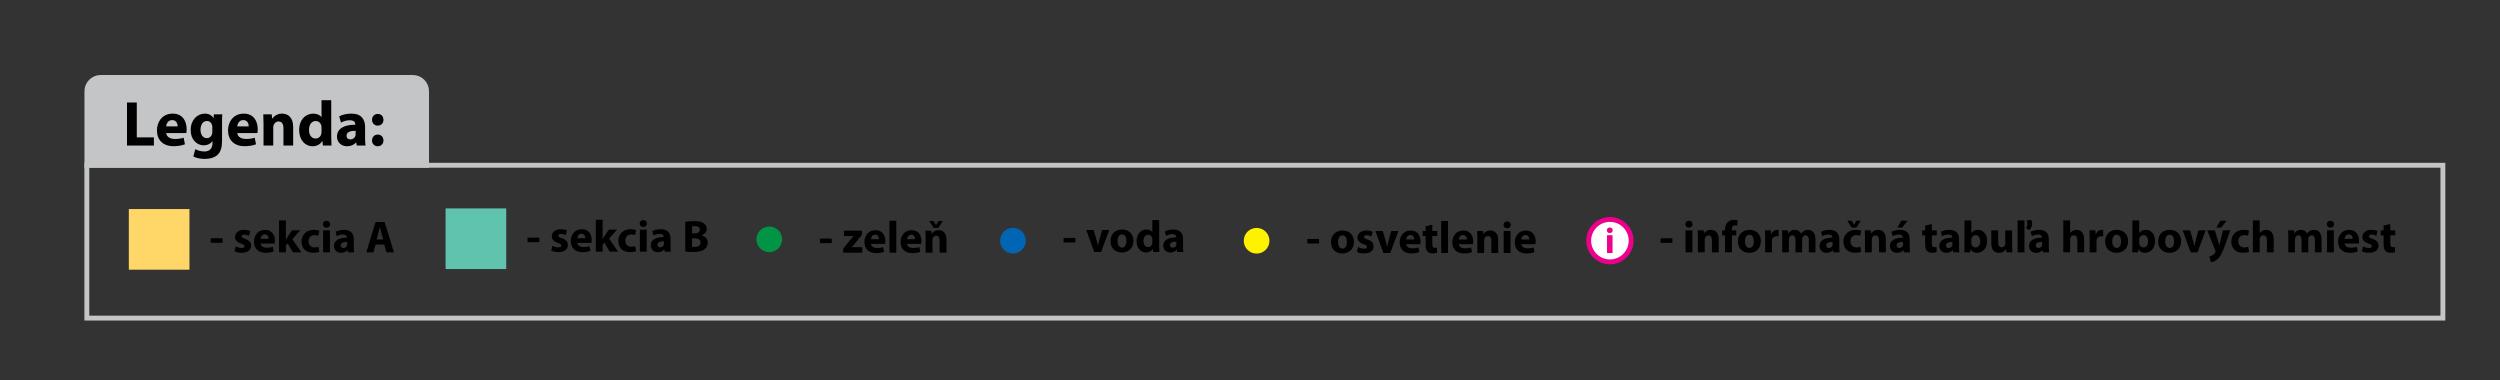 <?xml version="1.0" encoding="utf-8"?>
<!-- Generator: Adobe Illustrator 16.0.0, SVG Export Plug-In . SVG Version: 6.00 Build 0)  -->
<!DOCTYPE svg PUBLIC "-//W3C//DTD SVG 1.1//EN" "http://www.w3.org/Graphics/SVG/1.1/DTD/svg11.dtd">
<svg version="1.1" id="ostatne" xmlns="http://www.w3.org/2000/svg" xmlns:xlink="http://www.w3.org/1999/xlink" x="0px" y="0px"
	 width="1026px" height="156px" viewBox="0 0 1026 156" enable-background="new 0 0 1026 156" xml:space="preserve">
<rect x="0" y="0" width="1026" height="156" fill="#333333" stroke="none"/>
<g>
	<path fill="#C3C5C7" d="M175.067,67.83V37.438c0-3.122-2.531-5.653-5.652-5.653H41.316c-3.123,0-5.654,2.531-5.654,5.653V67.83
		H175.067z"/>
	<path fill="none" stroke="#C3C5C7" stroke-width="2" d="M175.067,67.83V37.438c0-3.122-2.531-5.653-5.652-5.653H41.316
		c-3.123,0-5.654,2.531-5.654,5.653V67.83H175.067z"/>
	<rect x="35.64" y="67.821" fill="none" stroke="#C3C5C7" stroke-width="2" width="966.922" height="62.726"/>
	<rect x="52.867" y="85.798" fill="#FFD768" width="24.886" height="24.885"/>
	<g>
		<path d="M91.338,97.784v1.865H86.5v-1.865H91.338z"/>
		<path d="M96.732,101.107c0.517,0.314,1.588,0.684,2.418,0.684c0.85,0,1.2-0.296,1.2-0.757c0-0.462-0.277-0.684-1.33-1.034
			c-1.865-0.628-2.584-1.644-2.566-2.714c0-1.681,1.44-2.954,3.674-2.954c1.053,0,1.994,0.24,2.548,0.517l-0.499,1.938
			c-0.406-0.221-1.182-0.517-1.957-0.517c-0.683,0-1.071,0.277-1.071,0.738c0,0.425,0.351,0.646,1.458,1.034
			c1.717,0.591,2.438,1.459,2.456,2.788c0,1.68-1.329,2.917-3.914,2.917c-1.182,0-2.234-0.259-2.917-0.628L96.732,101.107z"/>
		<path d="M106.926,99.944c0.092,1.163,1.237,1.718,2.548,1.718c0.96,0,1.735-0.13,2.492-0.369l0.37,1.901
			c-0.923,0.369-2.05,0.554-3.268,0.554c-3.065,0-4.819-1.772-4.819-4.598c0-2.289,1.421-4.818,4.561-4.818
			c2.917,0,4.025,2.271,4.025,4.505c0,0.48-0.056,0.904-0.092,1.107H106.926z M110.23,98.024c0-0.683-0.295-1.828-1.588-1.828
			c-1.182,0-1.662,1.071-1.735,1.828H110.23z"/>
		<path d="M117.323,98.339h0.037c0.203-0.37,0.424-0.739,0.646-1.09l1.828-2.714h3.378l-3.231,3.655l3.693,5.373h-3.453
			l-2.179-3.711l-0.72,0.886v2.825h-2.806V90.455h2.806V98.339z"/>
		<path d="M131.045,103.342c-0.499,0.222-1.44,0.406-2.511,0.406c-2.917,0-4.782-1.772-4.782-4.616c0-2.64,1.809-4.8,5.169-4.8
			c0.739,0,1.551,0.129,2.142,0.351l-0.443,2.086c-0.333-0.147-0.831-0.276-1.569-0.276c-1.477,0-2.437,1.053-2.418,2.529
			c0,1.662,1.107,2.529,2.474,2.529c0.665,0,1.182-0.11,1.606-0.276L131.045,103.342z"/>
		<path d="M135.497,92.024c0,0.775-0.591,1.402-1.514,1.402c-0.887,0-1.478-0.627-1.459-1.402c-0.019-0.813,0.572-1.422,1.477-1.422
			S135.478,91.212,135.497,92.024z M132.598,103.563v-9.028h2.806v9.028H132.598z"/>
		<path d="M142.791,103.563l-0.166-0.904h-0.055c-0.591,0.72-1.514,1.107-2.585,1.107c-1.828,0-2.917-1.329-2.917-2.77
			c0-2.345,2.104-3.471,5.299-3.452v-0.13c0-0.479-0.259-1.163-1.644-1.163c-0.923,0-1.901,0.314-2.492,0.684l-0.517-1.81
			c0.628-0.351,1.865-0.794,3.508-0.794c3.01,0,3.97,1.772,3.97,3.896v3.139c0,0.868,0.037,1.699,0.129,2.197H142.791z
			 M142.458,99.299c-1.477-0.019-2.622,0.332-2.622,1.421c0,0.721,0.48,1.071,1.108,1.071c0.702,0,1.274-0.462,1.458-1.034
			c0.037-0.147,0.056-0.313,0.056-0.479V99.299z"/>
		<path d="M154.131,100.369l-0.886,3.194h-2.917l3.803-12.444h3.693l3.858,12.444h-3.028l-0.96-3.194H154.131z M157.288,98.265
			l-0.775-2.641c-0.222-0.738-0.443-1.661-0.628-2.4h-0.037c-0.185,0.739-0.369,1.681-0.572,2.4l-0.739,2.641H157.288z"/>
	</g>
	<rect x="182.867" y="85.529" fill="#60C3AD" width="24.886" height="24.885"/>
	<g>
		<path d="M221.338,97.517v1.865H216.5v-1.865H221.338z"/>
		<path d="M226.732,100.84c0.517,0.314,1.588,0.684,2.418,0.684c0.85,0,1.2-0.296,1.2-0.757c0-0.462-0.277-0.684-1.329-1.034
			c-1.865-0.628-2.585-1.644-2.566-2.714c0-1.681,1.44-2.954,3.674-2.954c1.053,0,1.994,0.24,2.548,0.517l-0.499,1.938
			c-0.406-0.221-1.182-0.517-1.957-0.517c-0.683,0-1.071,0.277-1.071,0.738c0,0.425,0.351,0.646,1.458,1.034
			c1.717,0.591,2.438,1.459,2.456,2.788c0,1.68-1.329,2.917-3.914,2.917c-1.182,0-2.234-0.259-2.917-0.628L226.732,100.84z"/>
		<path d="M236.926,99.677c0.092,1.163,1.237,1.718,2.548,1.718c0.96,0,1.735-0.13,2.492-0.369l0.37,1.901
			c-0.923,0.369-2.049,0.554-3.268,0.554c-3.065,0-4.819-1.772-4.819-4.598c0-2.289,1.421-4.818,4.56-4.818
			c2.917,0,4.025,2.271,4.025,4.505c0,0.48-0.056,0.904-0.092,1.107H236.926z M240.231,97.757c0-0.683-0.295-1.828-1.588-1.828
			c-1.182,0-1.662,1.071-1.735,1.828H240.231z"/>
		<path d="M247.324,98.071h0.037c0.203-0.37,0.424-0.739,0.646-1.09l1.828-2.714h3.378l-3.231,3.655l3.693,5.373h-3.453
			l-2.179-3.711l-0.72,0.886v2.825h-2.806V90.188h2.806V98.071z"/>
		<path d="M261.045,103.074c-0.499,0.222-1.44,0.406-2.511,0.406c-2.917,0-4.782-1.772-4.782-4.616c0-2.64,1.809-4.8,5.169-4.8
			c0.739,0,1.551,0.129,2.142,0.351l-0.443,2.086c-0.333-0.147-0.831-0.276-1.569-0.276c-1.477,0-2.437,1.053-2.418,2.529
			c0,1.662,1.107,2.529,2.474,2.529c0.665,0,1.182-0.11,1.606-0.276L261.045,103.074z"/>
		<path d="M265.497,91.757c0,0.775-0.591,1.402-1.514,1.402c-0.886,0-1.477-0.627-1.458-1.402c-0.018-0.813,0.573-1.422,1.477-1.422
			C264.906,90.335,265.479,90.944,265.497,91.757z M262.599,103.296v-9.028h2.806v9.028H262.599z"/>
		<path d="M272.792,103.296l-0.166-0.904h-0.055c-0.591,0.72-1.514,1.107-2.585,1.107c-1.828,0-2.917-1.329-2.917-2.77
			c0-2.345,2.104-3.471,5.299-3.452v-0.13c0-0.479-0.259-1.163-1.644-1.163c-0.923,0-1.901,0.314-2.492,0.684l-0.517-1.81
			c0.628-0.351,1.865-0.794,3.508-0.794c3.01,0,3.97,1.772,3.97,3.896v3.139c0,0.868,0.037,1.699,0.129,2.197H272.792z
			 M272.459,99.031c-1.477-0.019-2.622,0.332-2.622,1.421c0,0.721,0.48,1.071,1.108,1.071c0.702,0,1.274-0.462,1.458-1.034
			c0.037-0.147,0.056-0.313,0.056-0.479V99.031z"/>
		<path d="M281.234,91.018c0.738-0.147,2.234-0.258,3.637-0.258c1.717,0,2.77,0.166,3.674,0.701
			c0.868,0.462,1.496,1.311,1.496,2.438c0,1.107-0.646,2.142-2.049,2.658v0.037c1.422,0.388,2.474,1.459,2.474,3.064
			c0,1.127-0.517,2.013-1.292,2.641c-0.905,0.72-2.418,1.126-4.893,1.126c-1.385,0-2.419-0.092-3.046-0.185V91.018z M284.021,95.781
			h0.923c1.477,0,2.271-0.609,2.271-1.532c0-0.941-0.72-1.44-1.994-1.44c-0.609,0-0.96,0.037-1.2,0.074V95.781z M284.021,101.302
			c0.277,0.037,0.609,0.037,1.089,0.037c1.274,0,2.4-0.48,2.4-1.791c0-1.256-1.126-1.754-2.529-1.754h-0.96V101.302z"/>
	</g>
	<g>
		<path d="M341.338,97.915v1.865H336.5v-1.865H341.338z"/>
		<path d="M346.031,102.088l2.843-3.563c0.517-0.609,0.923-1.052,1.44-1.606v-0.036h-3.969v-2.216h7.385v1.68l-2.714,3.416
			c-0.499,0.591-0.96,1.163-1.477,1.662v0.036h4.339v2.234h-7.847V102.088z"/>
		<path d="M357.444,100.075c0.092,1.163,1.237,1.718,2.548,1.718c0.96,0,1.735-0.13,2.492-0.369l0.37,1.901
			c-0.923,0.369-2.049,0.554-3.268,0.554c-3.065,0-4.819-1.772-4.819-4.598c0-2.289,1.421-4.818,4.56-4.818
			c2.917,0,4.025,2.271,4.025,4.505c0,0.48-0.056,0.904-0.092,1.107H357.444z M360.749,98.155c0-0.683-0.295-1.828-1.588-1.828
			c-1.182,0-1.662,1.071-1.735,1.828H360.749z"/>
		<path d="M365.035,90.586h2.806v13.108h-2.806V90.586z"/>
		<path d="M372.274,100.075c0.092,1.163,1.237,1.718,2.548,1.718c0.96,0,1.735-0.13,2.492-0.369l0.37,1.901
			c-0.923,0.369-2.05,0.554-3.268,0.554c-3.065,0-4.819-1.772-4.819-4.598c0-2.289,1.421-4.818,4.561-4.818
			c2.917,0,4.025,2.271,4.025,4.505c0,0.48-0.056,0.904-0.092,1.107H372.274z M375.579,98.155c0-0.683-0.295-1.828-1.588-1.828
			c-1.182,0-1.662,1.071-1.735,1.828H375.579z"/>
		<path d="M379.866,97.546c0-1.126-0.037-2.086-0.074-2.88h2.438l0.129,1.237h0.056c0.369-0.573,1.292-1.44,2.788-1.44
			c1.847,0,3.231,1.219,3.231,3.877v5.354h-2.807V98.69c0-1.163-0.406-1.957-1.421-1.957c-0.776,0-1.237,0.536-1.422,1.053
			c-0.074,0.166-0.111,0.443-0.111,0.701v5.207h-2.806V97.546z M383.189,93.54l-1.828-2.807h1.828l0.923,1.606h0.037l0.941-1.606
			h1.828l-1.828,2.807H383.189z"/>
	</g>
	<g>
		<path d="M441.338,97.646v1.865H436.5v-1.865H441.338z"/>
		<path d="M448.837,94.396l1.219,4.191c0.222,0.757,0.388,1.477,0.517,2.196h0.055c0.148-0.738,0.295-1.421,0.499-2.196l1.163-4.191
			h2.954l-3.36,9.028h-2.806l-3.287-9.028H448.837z"/>
		<path d="M465.18,98.809c0,3.306-2.345,4.819-4.764,4.819c-2.64,0-4.671-1.735-4.671-4.652c0-2.918,1.92-4.782,4.819-4.782
			C463.333,94.193,465.18,96.095,465.18,98.809z M458.644,98.901c0,1.551,0.646,2.714,1.847,2.714c1.089,0,1.791-1.089,1.791-2.714
			c0-1.348-0.517-2.714-1.791-2.714C459.142,96.188,458.644,97.572,458.644,98.901z"/>
		<path d="M475.726,90.316v10.413c0,1.016,0.037,2.086,0.074,2.695h-2.493l-0.129-1.329h-0.037
			c-0.572,1.016-1.662,1.532-2.825,1.532c-2.142,0-3.859-1.828-3.859-4.635c-0.019-3.046,1.883-4.8,4.043-4.8
			c1.107,0,1.976,0.388,2.382,1.016h0.037v-4.893H475.726z M472.919,98.218c0-0.147-0.019-0.351-0.037-0.498
			c-0.167-0.757-0.776-1.385-1.644-1.385c-1.274,0-1.938,1.145-1.938,2.566c0,1.532,0.757,2.492,1.92,2.492
			c0.813,0,1.459-0.554,1.625-1.348c0.055-0.203,0.074-0.406,0.074-0.646V98.218z"/>
		<path d="M483.114,103.425l-0.166-0.904h-0.055c-0.591,0.72-1.514,1.107-2.585,1.107c-1.828,0-2.917-1.329-2.917-2.77
			c0-2.345,2.104-3.471,5.299-3.452v-0.13c0-0.479-0.259-1.163-1.644-1.163c-0.923,0-1.901,0.314-2.492,0.684l-0.517-1.81
			c0.628-0.351,1.865-0.794,3.508-0.794c3.01,0,3.97,1.772,3.97,3.896v3.139c0,0.868,0.037,1.699,0.129,2.197H483.114z
			 M482.782,99.16c-1.477-0.019-2.622,0.332-2.622,1.421c0,0.721,0.48,1.071,1.108,1.071c0.702,0,1.274-0.462,1.458-1.034
			c0.037-0.147,0.056-0.313,0.056-0.479V99.16z"/>
	</g>
	<g>
		<path d="M541.338,98.046v1.865H536.5v-1.865H541.338z"/>
		<path d="M555.668,99.209c0,3.306-2.344,4.819-4.764,4.819c-2.64,0-4.67-1.735-4.67-4.652c0-2.918,1.92-4.782,4.818-4.782
			C553.822,94.594,555.668,96.495,555.668,99.209z M549.133,99.302c0,1.551,0.646,2.714,1.846,2.714c1.09,0,1.791-1.089,1.791-2.714
			c0-1.348-0.517-2.714-1.791-2.714C549.631,96.588,549.133,97.973,549.133,99.302z"/>
		<path d="M557.389,101.369c0.518,0.314,1.588,0.684,2.418,0.684c0.85,0,1.201-0.296,1.201-0.757c0-0.462-0.277-0.684-1.33-1.034
			c-1.865-0.628-2.584-1.644-2.566-2.714c0-1.681,1.44-2.954,3.674-2.954c1.053,0,1.994,0.24,2.549,0.517l-0.499,1.938
			c-0.405-0.221-1.182-0.517-1.957-0.517c-0.683,0-1.071,0.277-1.071,0.738c0,0.425,0.352,0.646,1.459,1.034
			c1.717,0.591,2.438,1.459,2.455,2.788c0,1.68-1.328,2.917-3.914,2.917c-1.182,0-2.233-0.259-2.916-0.628L557.389,101.369z"/>
		<path d="M567.509,94.797l1.219,4.191c0.222,0.757,0.388,1.477,0.517,2.196h0.056c0.147-0.738,0.296-1.421,0.499-2.196l1.162-4.191
			h2.955l-3.361,9.028h-2.806l-3.286-9.028H567.509z"/>
		<path d="M577.094,100.206c0.093,1.163,1.237,1.718,2.549,1.718c0.959,0,1.734-0.13,2.492-0.369l0.369,1.901
			c-0.924,0.369-2.049,0.554-3.268,0.554c-3.065,0-4.819-1.772-4.819-4.598c0-2.289,1.421-4.818,4.56-4.818
			c2.918,0,4.025,2.271,4.025,4.505c0,0.48-0.055,0.904-0.092,1.107H577.094z M580.398,98.286c0-0.683-0.295-1.828-1.588-1.828
			c-1.182,0-1.661,1.071-1.734,1.828H580.398z"/>
		<path d="M587.824,92.212v2.585h2.013v2.067h-2.013v3.269c0,1.089,0.259,1.588,1.107,1.588c0.352,0,0.629-0.037,0.832-0.074
			l0.018,2.123c-0.369,0.148-1.033,0.24-1.828,0.24c-0.904,0-1.661-0.313-2.104-0.775c-0.518-0.535-0.775-1.403-0.775-2.677v-3.693
			h-1.201v-2.067h1.201V92.84L587.824,92.212z"/>
		<path d="M591.464,90.717h2.806v13.108h-2.806V90.717z"/>
		<path d="M598.703,100.206c0.092,1.163,1.236,1.718,2.548,1.718c0.96,0,1.735-0.13,2.492-0.369l0.37,1.901
			c-0.924,0.369-2.051,0.554-3.269,0.554c-3.065,0-4.819-1.772-4.819-4.598c0-2.289,1.422-4.818,4.561-4.818
			c2.918,0,4.025,2.271,4.025,4.505c0,0.48-0.056,0.904-0.092,1.107H598.703z M602.008,98.286c0-0.683-0.295-1.828-1.588-1.828
			c-1.182,0-1.662,1.071-1.735,1.828H602.008z"/>
		<path d="M606.295,97.677c0-1.126-0.037-2.086-0.074-2.88h2.438l0.129,1.237h0.055c0.369-0.573,1.293-1.44,2.788-1.44
			c1.847,0,3.231,1.219,3.231,3.877v5.354h-2.807v-5.004c0-1.163-0.406-1.957-1.422-1.957c-0.775,0-1.236,0.536-1.422,1.053
			c-0.073,0.166-0.11,0.443-0.11,0.701v5.207h-2.806V97.677z"/>
		<path d="M620.016,92.286c0,0.775-0.591,1.402-1.514,1.402c-0.887,0-1.477-0.627-1.459-1.402c-0.018-0.813,0.572-1.422,1.477-1.422
			C619.425,90.864,619.997,91.474,620.016,92.286z M617.117,103.825v-9.028h2.807v9.028H617.117z"/>
		<path d="M624.338,100.206c0.092,1.163,1.236,1.718,2.547,1.718c0.961,0,1.736-0.13,2.492-0.369l0.37,1.901
			c-0.923,0.369-2.05,0.554-3.269,0.554c-3.064,0-4.818-1.772-4.818-4.598c0-2.289,1.422-4.818,4.561-4.818
			c2.917,0,4.025,2.271,4.025,4.505c0,0.48-0.057,0.904-0.093,1.107H624.338z M627.643,98.286c0-0.683-0.296-1.828-1.588-1.828
			c-1.182,0-1.662,1.071-1.736,1.828H627.643z"/>
	</g>
	<g>
		<path d="M686.338,97.777v1.865H681.5v-1.865H686.338z"/>
		<path d="M694.649,92.018c0,0.775-0.591,1.402-1.515,1.402c-0.885,0-1.477-0.627-1.458-1.402c-0.019-0.813,0.573-1.422,1.478-1.422
			S694.631,91.205,694.649,92.018z M691.751,103.557v-9.028h2.806v9.028H691.751z"/>
		<path d="M696.811,97.408c0-1.126-0.037-2.086-0.074-2.88h2.438l0.129,1.237h0.057c0.369-0.573,1.292-1.44,2.787-1.44
			c1.847,0,3.231,1.219,3.231,3.877v5.354h-2.807v-5.004c0-1.163-0.406-1.957-1.421-1.957c-0.776,0-1.238,0.536-1.422,1.053
			c-0.074,0.166-0.111,0.443-0.111,0.701v5.207h-2.807V97.408z"/>
		<path d="M707.947,103.557v-6.961h-1.182v-2.067h1.182v-0.351c0-1.09,0.332-2.29,1.145-3.028c0.702-0.665,1.681-0.904,2.492-0.904
			c0.629,0,1.108,0.073,1.496,0.185l-0.111,2.16c-0.239-0.074-0.535-0.13-0.904-0.13c-0.923,0-1.311,0.721-1.311,1.606v0.462h1.809
			v2.067h-1.79v6.961H707.947z"/>
		<path d="M722.664,98.94c0,3.306-2.344,4.819-4.764,4.819c-2.64,0-4.67-1.735-4.67-4.652c0-2.918,1.92-4.782,4.818-4.782
			C720.818,94.325,722.664,96.227,722.664,98.94z M716.129,99.033c0,1.551,0.646,2.714,1.846,2.714c1.09,0,1.791-1.089,1.791-2.714
			c0-1.348-0.517-2.714-1.791-2.714C716.627,96.319,716.129,97.704,716.129,99.033z"/>
		<path d="M724.403,97.501c0-1.33-0.037-2.197-0.074-2.973h2.419l0.092,1.661h0.074c0.461-1.311,1.569-1.864,2.438-1.864
			c0.258,0,0.387,0,0.59,0.037v2.64c-0.203-0.037-0.442-0.073-0.756-0.073c-1.035,0-1.736,0.554-1.92,1.421
			c-0.037,0.185-0.057,0.406-0.057,0.628v4.579h-2.806V97.501z"/>
		<path d="M731.422,97.408c0-1.126-0.037-2.086-0.074-2.88h2.363l0.129,1.219h0.055c0.389-0.572,1.182-1.422,2.733-1.422
			c1.163,0,2.087,0.591,2.474,1.532h0.037c0.332-0.462,0.738-0.831,1.163-1.089c0.499-0.296,1.053-0.443,1.718-0.443
			c1.734,0,3.046,1.219,3.046,3.914v5.317h-2.732v-4.911c0-1.311-0.425-2.068-1.329-2.068c-0.646,0-1.107,0.443-1.293,0.979
			c-0.074,0.203-0.111,0.499-0.111,0.721v5.28h-2.732v-5.059c0-1.146-0.406-1.921-1.292-1.921c-0.72,0-1.145,0.555-1.311,1.016
			c-0.093,0.222-0.11,0.48-0.11,0.702v5.262h-2.732V97.408z"/>
		<path d="M752.438,103.557l-0.166-0.904h-0.056c-0.591,0.72-1.515,1.107-2.585,1.107c-1.828,0-2.917-1.329-2.917-2.77
			c0-2.345,2.104-3.471,5.299-3.452v-0.13c0-0.479-0.259-1.163-1.644-1.163c-0.923,0-1.901,0.314-2.492,0.684l-0.518-1.81
			c0.629-0.351,1.865-0.794,3.508-0.794c3.01,0,3.971,1.772,3.971,3.896v3.139c0,0.868,0.037,1.699,0.129,2.197H752.438z
			 M752.105,99.292c-1.478-0.019-2.623,0.332-2.623,1.421c0,0.721,0.48,1.071,1.108,1.071c0.702,0,1.274-0.462,1.458-1.034
			c0.037-0.147,0.057-0.313,0.057-0.479V99.292z"/>
		<path d="M763.832,103.335c-0.498,0.222-1.44,0.406-2.512,0.406c-2.916,0-4.781-1.772-4.781-4.615c0-2.641,1.809-4.801,5.17-4.801
			c0.738,0,1.551,0.129,2.142,0.351l-0.443,2.087c-0.333-0.148-0.831-0.277-1.569-0.277c-1.477,0-2.438,1.053-2.418,2.529
			c0,1.662,1.107,2.529,2.473,2.529c0.666,0,1.182-0.11,1.607-0.276L763.832,103.335z M759.936,93.402l-1.827-2.807h1.827
			l0.942,1.606h0.036l0.924-1.606h1.846l-1.846,2.807H759.936z"/>
		<path d="M765.386,97.408c0-1.126-0.037-2.086-0.074-2.88h2.438l0.129,1.237h0.056c0.369-0.573,1.293-1.44,2.787-1.44
			c1.848,0,3.232,1.219,3.232,3.877v5.354h-2.807v-5.004c0-1.163-0.406-1.957-1.422-1.957c-0.775,0-1.237,0.536-1.422,1.053
			c-0.074,0.166-0.111,0.443-0.111,0.701v5.207h-2.806V97.408z"/>
		<path d="M781.341,103.557l-0.166-0.904h-0.056c-0.59,0.72-1.514,1.107-2.584,1.107c-1.828,0-2.918-1.329-2.918-2.77
			c0-2.345,2.105-3.471,5.299-3.452v-0.13c0-0.479-0.258-1.163-1.643-1.163c-0.924,0-1.902,0.314-2.492,0.684l-0.518-1.81
			c0.628-0.351,1.865-0.794,3.508-0.794c3.01,0,3.97,1.772,3.97,3.896v3.139c0,0.868,0.037,1.699,0.13,2.197H781.341z
			 M781.009,99.292c-1.478-0.019-2.622,0.332-2.622,1.421c0,0.721,0.48,1.071,1.107,1.071c0.702,0,1.274-0.462,1.459-1.034
			c0.037-0.147,0.056-0.313,0.056-0.479V99.292z M782.873,90.596l-2.252,2.807h-1.939l1.588-2.807H782.873z"/>
		<path d="M792.83,91.943v2.585h2.012v2.067h-2.012v3.269c0,1.089,0.258,1.588,1.107,1.588c0.351,0,0.627-0.037,0.83-0.074
			l0.02,2.123c-0.369,0.148-1.035,0.24-1.828,0.24c-0.904,0-1.662-0.313-2.105-0.775c-0.517-0.535-0.775-1.403-0.775-2.677v-3.693
			h-1.199v-2.067h1.199v-1.957L792.83,91.943z"/>
		<path d="M801.602,103.557l-0.166-0.904h-0.056c-0.591,0.72-1.515,1.107-2.585,1.107c-1.828,0-2.917-1.329-2.917-2.77
			c0-2.345,2.104-3.471,5.299-3.452v-0.13c0-0.479-0.259-1.163-1.644-1.163c-0.923,0-1.901,0.314-2.492,0.684l-0.518-1.81
			c0.629-0.351,1.865-0.794,3.508-0.794c3.01,0,3.971,1.772,3.971,3.896v3.139c0,0.868,0.037,1.699,0.129,2.197H801.602z
			 M801.27,99.292c-1.478-0.019-2.623,0.332-2.623,1.421c0,0.721,0.48,1.071,1.108,1.071c0.702,0,1.274-0.462,1.458-1.034
			c0.037-0.147,0.057-0.313,0.057-0.479V99.292z"/>
		<path d="M806.146,103.557c0.037-0.591,0.074-1.68,0.074-2.695V90.448h2.806v5.15h0.037c0.535-0.775,1.478-1.273,2.732-1.273
			c2.16,0,3.748,1.791,3.729,4.561c0,3.249-2.068,4.874-4.136,4.874c-1.052,0-2.067-0.388-2.714-1.459h-0.037l-0.111,1.256H806.146z
			 M809.026,99.716c0,0.186,0.019,0.352,0.056,0.499c0.185,0.757,0.83,1.329,1.643,1.329c1.201,0,1.939-0.923,1.939-2.548
			c0-1.403-0.629-2.511-1.939-2.511c-0.756,0-1.458,0.572-1.643,1.385c-0.037,0.166-0.056,0.332-0.056,0.517V99.716z"/>
		<path d="M825.775,100.658c0,1.182,0.037,2.142,0.074,2.898h-2.438l-0.129-1.274h-0.055c-0.352,0.555-1.201,1.478-2.825,1.478
			c-1.828,0-3.176-1.145-3.176-3.933v-5.299h2.825v4.855c0,1.312,0.424,2.105,1.402,2.105c0.775,0,1.219-0.536,1.404-0.979
			c0.073-0.166,0.092-0.388,0.092-0.608v-5.373h2.824V100.658z"/>
		<path d="M828.032,90.448h2.806v13.108h-2.806V90.448z M831.521,93.66c0.258-0.517,0.518-1.163,0.518-1.864
			c0-0.48-0.186-0.941-0.389-1.274l1.773-0.295c0.295,0.222,0.59,0.794,0.59,1.477c0,1.551-0.886,2.4-1.182,2.714L831.521,93.66z"/>
		<path d="M838.428,103.557l-0.166-0.904h-0.055c-0.592,0.72-1.515,1.107-2.586,1.107c-1.828,0-2.916-1.329-2.916-2.77
			c0-2.345,2.104-3.471,5.299-3.452v-0.13c0-0.479-0.26-1.163-1.645-1.163c-0.922,0-1.9,0.314-2.492,0.684l-0.517-1.81
			c0.628-0.351,1.864-0.794,3.508-0.794c3.01,0,3.97,1.772,3.97,3.896v3.139c0,0.868,0.037,1.699,0.129,2.197H838.428z
			 M838.096,99.292c-1.477-0.019-2.622,0.332-2.622,1.421c0,0.721,0.48,1.071,1.108,1.071c0.701,0,1.273-0.462,1.458-1.034
			c0.037-0.147,0.056-0.313,0.056-0.479V99.292z"/>
		<path d="M846.777,90.448h2.807v5.15h0.037c0.295-0.388,0.664-0.683,1.107-0.923c0.406-0.222,0.941-0.351,1.459-0.351
			c1.791,0,3.157,1.237,3.157,3.951v5.28h-2.807V98.59c0-1.182-0.406-1.994-1.458-1.994c-0.739,0-1.201,0.48-1.404,0.979
			c-0.073,0.185-0.092,0.425-0.092,0.628v5.354h-2.807V90.448z"/>
		<path d="M857.601,97.501c0-1.33-0.037-2.197-0.074-2.973h2.419l0.092,1.661h0.074c0.461-1.311,1.569-1.864,2.438-1.864
			c0.258,0,0.387,0,0.59,0.037v2.64c-0.203-0.037-0.442-0.073-0.756-0.073c-1.035,0-1.736,0.554-1.92,1.421
			c-0.037,0.185-0.057,0.406-0.057,0.628v4.579h-2.806V97.501z"/>
		<path d="M873.389,98.94c0,3.306-2.345,4.819-4.764,4.819c-2.641,0-4.671-1.735-4.671-4.652c0-2.918,1.92-4.782,4.819-4.782
			C871.543,94.325,873.389,96.227,873.389,98.94z M866.853,99.033c0,1.551,0.646,2.714,1.847,2.714c1.09,0,1.791-1.089,1.791-2.714
			c0-1.348-0.518-2.714-1.791-2.714C867.352,96.319,866.853,97.704,866.853,99.033z"/>
		<path d="M875.053,103.557c0.037-0.591,0.074-1.68,0.074-2.695V90.448h2.807v5.15h0.037c0.535-0.775,1.477-1.273,2.732-1.273
			c2.16,0,3.748,1.791,3.729,4.561c0,3.249-2.067,4.874-4.136,4.874c-1.053,0-2.068-0.388-2.714-1.459h-0.037l-0.11,1.256H875.053z
			 M877.934,99.716c0,0.186,0.019,0.352,0.055,0.499c0.186,0.757,0.832,1.329,1.645,1.329c1.199,0,1.938-0.923,1.938-2.548
			c0-1.403-0.627-2.511-1.938-2.511c-0.758,0-1.459,0.572-1.645,1.385c-0.036,0.166-0.055,0.332-0.055,0.517V99.716z"/>
		<path d="M895.145,98.94c0,3.306-2.345,4.819-4.764,4.819c-2.641,0-4.671-1.735-4.671-4.652c0-2.918,1.92-4.782,4.819-4.782
			C893.299,94.325,895.145,96.227,895.145,98.94z M888.608,99.033c0,1.551,0.646,2.714,1.847,2.714c1.09,0,1.791-1.089,1.791-2.714
			c0-1.348-0.518-2.714-1.791-2.714C889.107,96.319,888.608,97.704,888.608,99.033z"/>
		<path d="M898.804,94.528l1.219,4.191c0.222,0.757,0.388,1.477,0.517,2.196h0.056c0.147-0.738,0.296-1.421,0.499-2.196l1.162-4.191
			h2.955l-3.361,9.028h-2.806l-3.286-9.028H898.804z"/>
		<path d="M908.961,94.528l1.348,4.431c0.148,0.536,0.333,1.2,0.443,1.681h0.056c0.13-0.48,0.277-1.163,0.406-1.681l1.108-4.431
			h3.01l-2.105,5.945c-1.293,3.581-2.16,5.021-3.176,5.927c-0.979,0.849-2.012,1.145-2.714,1.236l-0.591-2.382
			c0.351-0.055,0.794-0.221,1.219-0.479c0.424-0.222,0.886-0.665,1.162-1.126c0.094-0.13,0.148-0.277,0.148-0.406
			c0-0.093-0.019-0.24-0.129-0.462l-3.305-8.253H908.961z M913.799,90.596l-2.252,2.807h-1.939l1.588-2.807H913.799z"/>
		<path d="M923.016,103.335c-0.499,0.222-1.441,0.406-2.512,0.406c-2.917,0-4.781-1.772-4.781-4.615
			c0-2.641,1.809-4.801,5.169-4.801c0.739,0,1.552,0.129,2.142,0.351l-0.443,2.087c-0.332-0.148-0.83-0.277-1.568-0.277
			c-1.478,0-2.438,1.053-2.419,2.529c0,1.662,1.107,2.529,2.474,2.529c0.665,0,1.182-0.11,1.606-0.276L923.016,103.335z"/>
		<path d="M924.568,90.448h2.807v5.15h0.037c0.295-0.388,0.664-0.683,1.107-0.923c0.406-0.222,0.941-0.351,1.459-0.351
			c1.791,0,3.157,1.237,3.157,3.951v5.28h-2.807V98.59c0-1.182-0.406-1.994-1.458-1.994c-0.739,0-1.201,0.48-1.404,0.979
			c-0.073,0.185-0.092,0.425-0.092,0.628v5.354h-2.807V90.448z"/>
		<path d="M939.122,97.408c0-1.126-0.037-2.086-0.074-2.88h2.363l0.13,1.219h0.055c0.389-0.572,1.182-1.422,2.732-1.422
			c1.164,0,2.086,0.591,2.475,1.532h0.037c0.332-0.462,0.738-0.831,1.162-1.089c0.499-0.296,1.053-0.443,1.718-0.443
			c1.735,0,3.046,1.219,3.046,3.914v5.317h-2.732v-4.911c0-1.311-0.424-2.068-1.329-2.068c-0.646,0-1.108,0.443-1.292,0.979
			c-0.074,0.203-0.111,0.499-0.111,0.721v5.28h-2.732v-5.059c0-1.146-0.406-1.921-1.293-1.921c-0.719,0-1.145,0.555-1.311,1.016
			c-0.092,0.222-0.11,0.48-0.11,0.702v5.262h-2.732V97.408z"/>
		<path d="M957.904,92.018c0,0.775-0.592,1.402-1.514,1.402c-0.887,0-1.479-0.627-1.459-1.402c-0.02-0.813,0.572-1.422,1.477-1.422
			S957.885,91.205,957.904,92.018z M955.006,103.557v-9.028h2.806v9.028H955.006z"/>
		<path d="M962.226,99.938c0.093,1.163,1.237,1.718,2.548,1.718c0.96,0,1.735-0.13,2.492-0.369l0.369,1.901
			c-0.923,0.369-2.049,0.554-3.268,0.554c-3.064,0-4.818-1.772-4.818-4.598c0-2.289,1.421-4.818,4.561-4.818
			c2.916,0,4.024,2.271,4.024,4.505c0,0.48-0.056,0.904-0.093,1.107H962.226z M965.53,98.018c0-0.683-0.296-1.828-1.588-1.828
			c-1.182,0-1.661,1.071-1.735,1.828H965.53z"/>
		<path d="M969.799,101.101c0.518,0.314,1.588,0.684,2.418,0.684c0.85,0,1.201-0.295,1.201-0.757s-0.277-0.684-1.33-1.034
			c-1.865-0.628-2.584-1.644-2.566-2.714c0-1.681,1.44-2.954,3.674-2.954c1.053,0,1.994,0.24,2.549,0.517l-0.499,1.938
			c-0.405-0.221-1.182-0.517-1.957-0.517c-0.683,0-1.071,0.277-1.071,0.738c0,0.425,0.352,0.646,1.459,1.034
			c1.717,0.591,2.438,1.459,2.455,2.788c0,1.68-1.328,2.917-3.914,2.917c-1.182,0-2.233-0.259-2.916-0.628L969.799,101.101z"/>
		<path d="M980.971,91.943v2.585h2.013v2.067h-2.013v3.269c0,1.089,0.259,1.588,1.107,1.588c0.352,0,0.629-0.037,0.832-0.074
			l0.018,2.123c-0.369,0.148-1.033,0.24-1.828,0.24c-0.904,0-1.661-0.313-2.104-0.775c-0.518-0.535-0.775-1.403-0.775-2.677v-3.693
			h-1.201v-2.067h1.201v-1.957L980.971,91.943z"/>
	</g>
	<g>
		<path d="M52.122,42.067h4.011v14.313h7.025v3.355H52.122V42.067z"/>
		<path d="M68.214,54.599c0.131,1.651,1.756,2.438,3.618,2.438c1.363,0,2.464-0.184,3.539-0.524l0.524,2.7
			c-1.311,0.524-2.91,0.786-4.64,0.786c-4.352,0-6.842-2.517-6.842-6.527c0-3.25,2.019-6.842,6.475-6.842
			c4.142,0,5.715,3.225,5.715,6.396c0,0.682-0.079,1.284-0.131,1.573H68.214z M72.907,51.872c0-0.97-0.419-2.596-2.254-2.596
			c-1.678,0-2.359,1.521-2.464,2.596H72.907z"/>
		<path d="M91.228,46.917c-0.052,0.813-0.105,1.888-0.105,3.802v7.156c0,2.464-0.498,4.482-1.94,5.768
			c-1.416,1.206-3.329,1.572-5.216,1.572c-1.678,0-3.46-0.341-4.614-0.996l0.786-3.015c0.813,0.472,2.229,0.97,3.723,0.97
			c1.887,0,3.329-1.021,3.329-3.381v-0.839h-0.052c-0.76,1.074-1.992,1.678-3.46,1.678c-3.172,0-5.426-2.569-5.426-6.266
			c0-4.115,2.674-6.737,5.819-6.737c1.756,0,2.857,0.761,3.513,1.809h0.053l0.131-1.521H91.228z M87.138,52.134
			c0-0.262-0.026-0.524-0.079-0.733c-0.289-1.049-1.049-1.757-2.15-1.757c-1.441,0-2.621,1.311-2.621,3.644
			c0,1.914,0.943,3.408,2.621,3.408c1.022,0,1.835-0.682,2.097-1.625c0.105-0.288,0.131-0.708,0.131-1.049V52.134z"/>
		<path d="M97.384,54.599c0.131,1.651,1.756,2.438,3.618,2.438c1.363,0,2.464-0.184,3.539-0.524l0.524,2.7
			c-1.311,0.524-2.91,0.786-4.64,0.786c-4.352,0-6.842-2.517-6.842-6.527c0-3.25,2.019-6.842,6.475-6.842
			c4.142,0,5.714,3.225,5.714,6.396c0,0.682-0.079,1.284-0.131,1.573H97.384z M102.076,51.872c0-0.97-0.419-2.596-2.254-2.596
			c-1.678,0-2.359,1.521-2.464,2.596H102.076z"/>
		<path d="M108.155,51.007c0-1.599-0.052-2.962-0.105-4.09h3.46l0.184,1.757h0.079c0.524-0.813,1.835-2.045,3.958-2.045
			c2.621,0,4.587,1.73,4.587,5.505v7.603h-3.985v-7.104c0-1.651-0.577-2.778-2.019-2.778c-1.101,0-1.756,0.76-2.018,1.494
			c-0.105,0.236-0.158,0.629-0.158,0.996v7.393h-3.984V51.007z"/>
		<path d="M135.938,41.124v14.785c0,1.441,0.052,2.962,0.105,3.827h-3.539l-0.184-1.888h-0.052
			c-0.813,1.442-2.359,2.176-4.011,2.176c-3.041,0-5.479-2.595-5.479-6.58c-0.026-4.325,2.674-6.815,5.741-6.815
			c1.573,0,2.805,0.551,3.382,1.442h0.052v-6.947H135.938z M131.954,52.344c0-0.21-0.026-0.498-0.052-0.708
			c-0.236-1.074-1.101-1.966-2.333-1.966c-1.809,0-2.752,1.625-2.752,3.644c0,2.176,1.075,3.539,2.726,3.539
			c1.153,0,2.071-0.786,2.307-1.913c0.079-0.289,0.104-0.577,0.104-0.918V52.344z"/>
		<path d="M146.42,59.736l-0.236-1.284h-0.079c-0.839,1.022-2.15,1.572-3.67,1.572c-2.595,0-4.142-1.887-4.142-3.932
			c0-3.329,2.988-4.929,7.523-4.902v-0.184c0-0.682-0.367-1.651-2.333-1.651c-1.311,0-2.7,0.445-3.539,0.97l-0.734-2.569
			c0.891-0.498,2.647-1.127,4.981-1.127c4.273,0,5.636,2.517,5.636,5.531v4.457c0,1.231,0.053,2.411,0.184,3.119H146.42z
			 M145.948,53.681c-2.097-0.026-3.723,0.472-3.723,2.019c0,1.022,0.682,1.521,1.573,1.521c0.996,0,1.809-0.655,2.071-1.468
			c0.052-0.21,0.079-0.446,0.079-0.682V53.681z"/>
		<path d="M152.682,49.172c0-1.416,0.97-2.412,2.359-2.412c1.39,0,2.307,0.971,2.333,2.412c0,1.363-0.943,2.386-2.359,2.386
			C153.652,51.558,152.682,50.535,152.682,49.172z M152.682,57.64c0-1.39,0.97-2.412,2.359-2.412c1.39,0,2.307,0.996,2.333,2.412
			c0,1.362-0.943,2.385-2.359,2.385C153.652,60.024,152.682,59.002,152.682,57.64z"/>
	</g>
	<circle fill="#009444" cx="315.712" cy="98.221" r="5.266"/>
	<circle fill="#0066B3" cx="415.712" cy="98.764" r="5.266"/>
	<circle fill="#FFF200" cx="515.712" cy="98.805" r="5.266"/>
	<g>
		<circle fill="#FFFFFF" stroke="#EC008C" stroke-width="2" stroke-miterlimit="10" cx="660.712" cy="98.764" r="8.704"/>
		<g>
			<path fill="#EC008C" d="M661.865,94.51c0,0.626-0.478,1.133-1.223,1.133c-0.716,0-1.193-0.507-1.178-1.133
				c-0.016-0.656,0.462-1.147,1.192-1.147S661.85,93.854,661.865,94.51z M659.523,103.827v-7.29h2.267v7.29H659.523z"/>
		</g>
	</g>
</g>
</svg>
